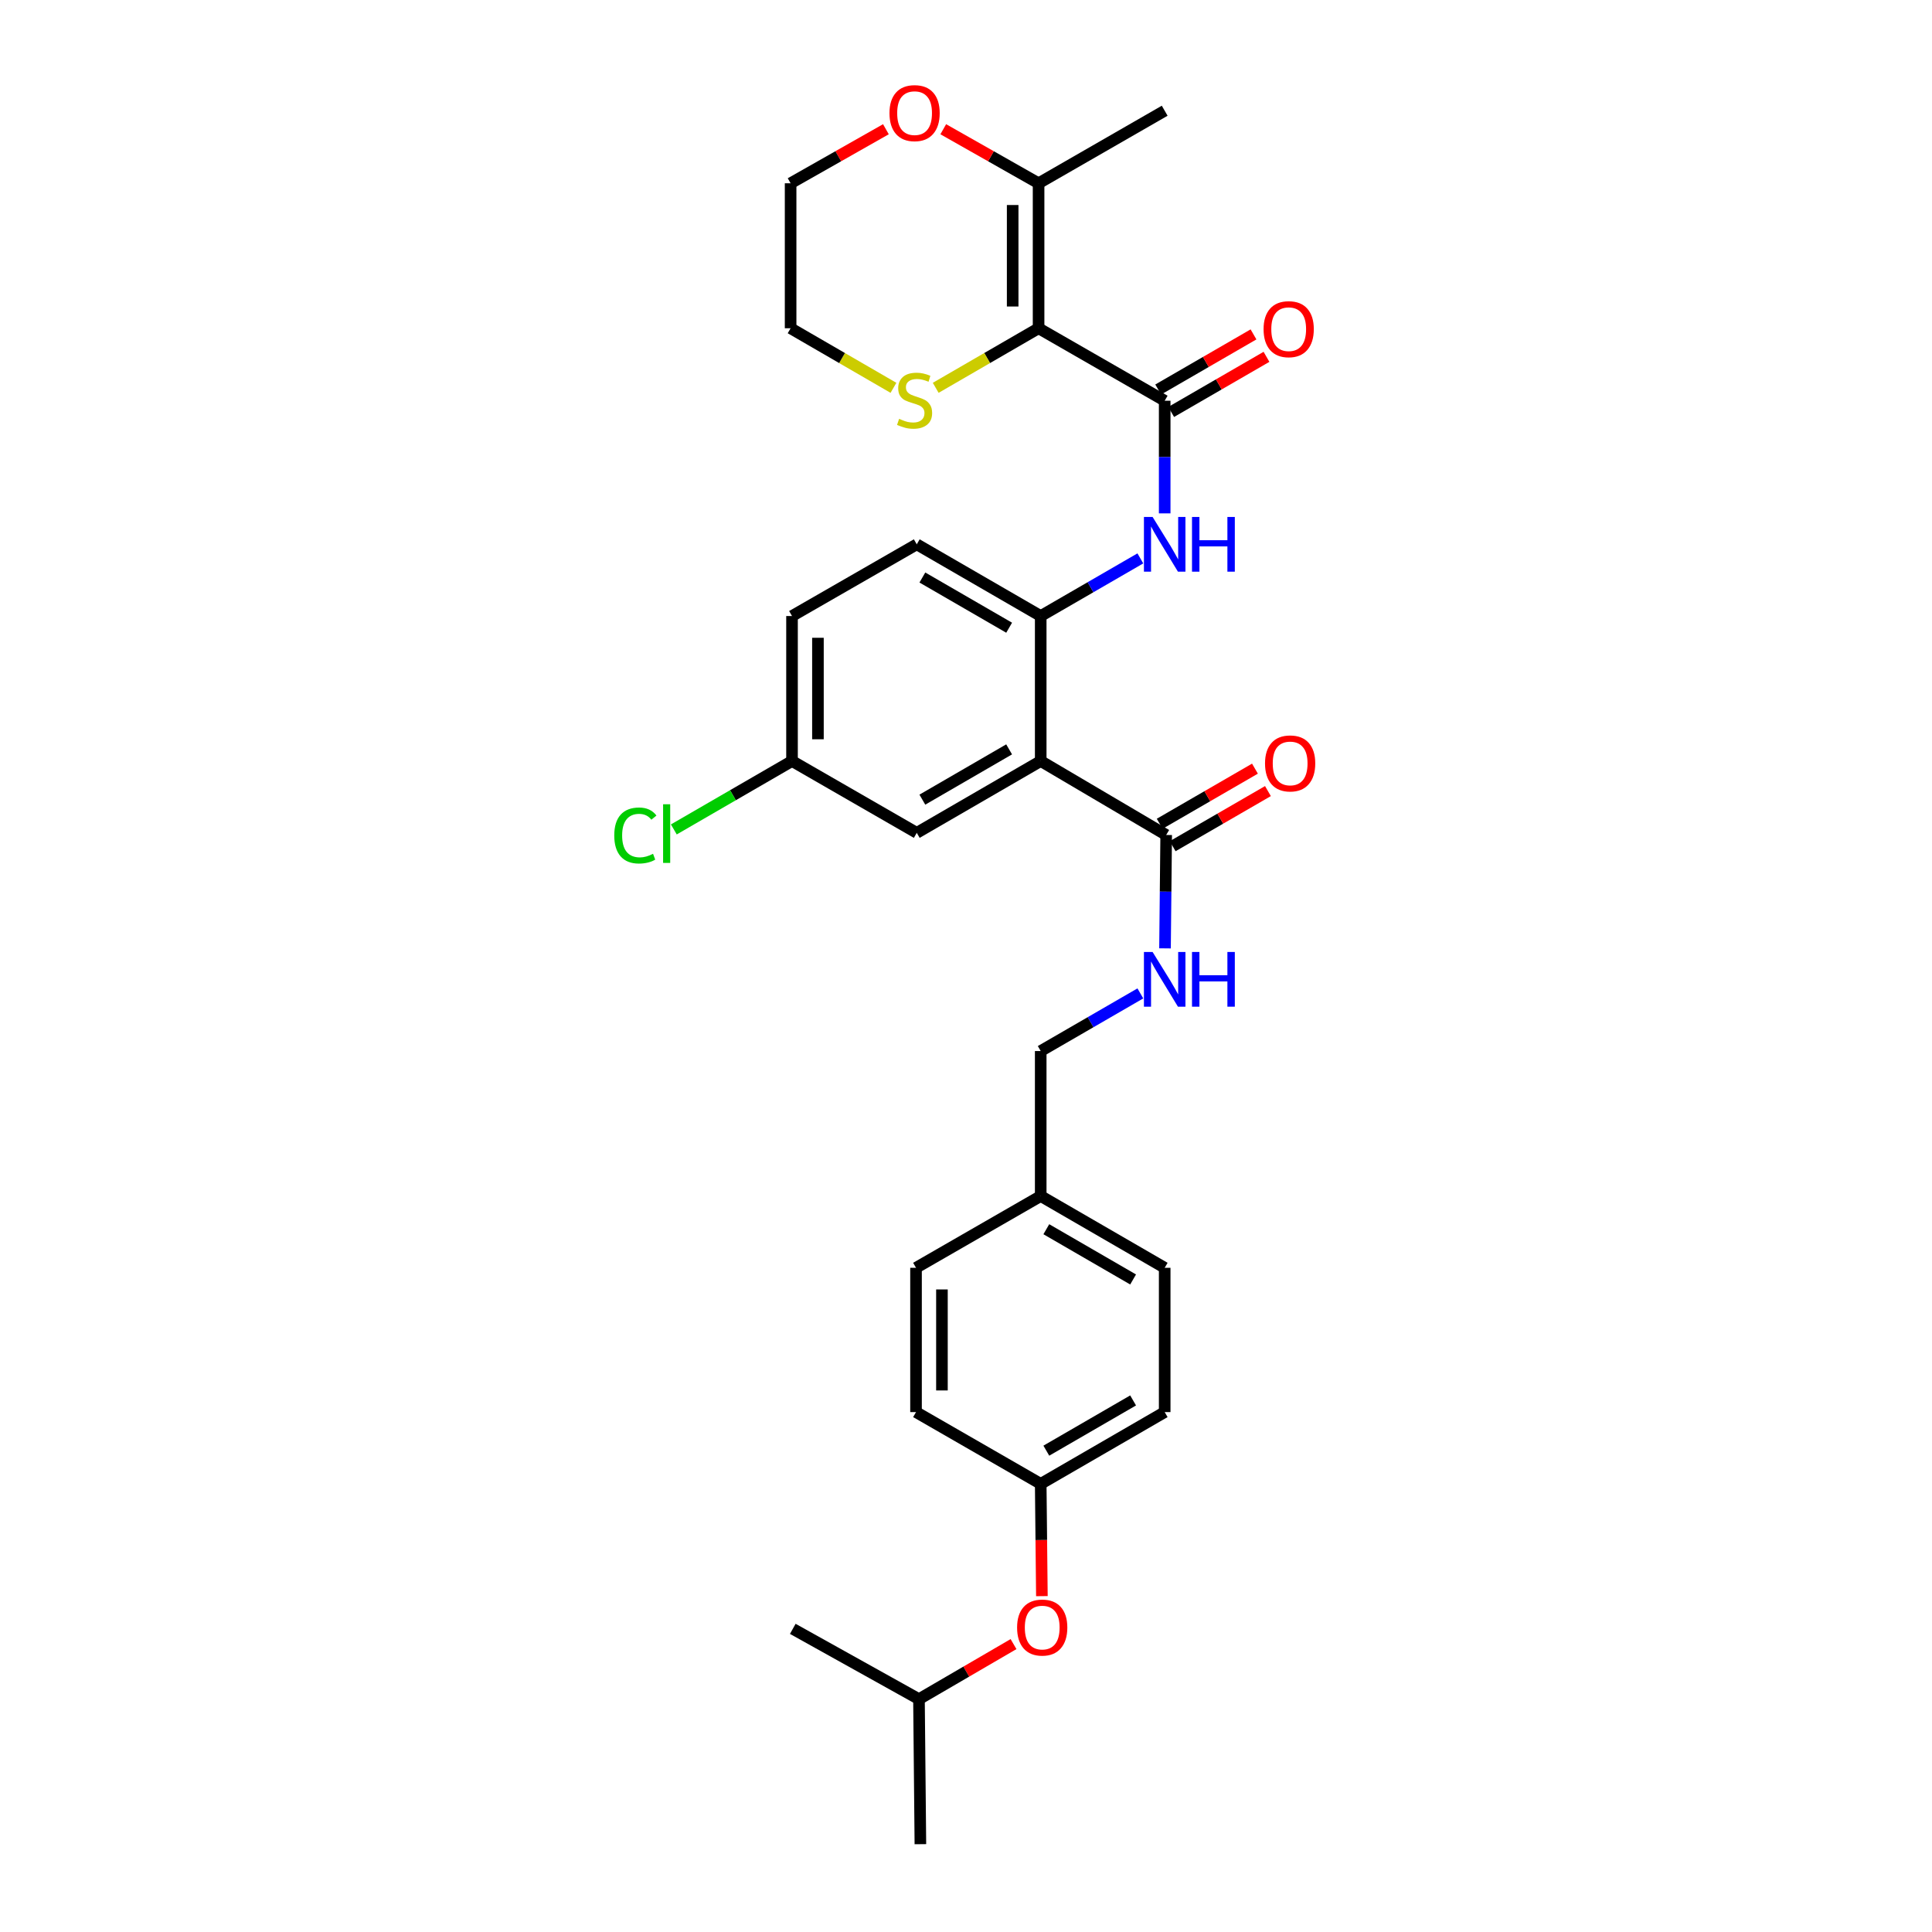 <?xml version='1.0' encoding='iso-8859-1'?>
<svg version='1.1' baseProfile='full'
              xmlns='http://www.w3.org/2000/svg'
                      xmlns:rdkit='http://www.rdkit.org/xml'
                      xmlns:xlink='http://www.w3.org/1999/xlink'
                  xml:space='preserve'
width='1000px' height='1000px' viewBox='0 0 1000 1000'>
<!-- END OF HEADER -->
<rect style='opacity:1.0;fill:#FFFFFF;stroke:none' width='1000' height='1000' x='0' y='0'> </rect>
<path class='bond-0' d='M 537.569,169.903 L 602.84,207.42' style='fill:none;fill-rule:evenodd;stroke:#000000;stroke-width:6px;stroke-linecap:butt;stroke-linejoin:miter;stroke-opacity:1' />
<path class='bond-5' d='M 537.569,169.903 L 537.569,94.862' style='fill:none;fill-rule:evenodd;stroke:#000000;stroke-width:6px;stroke-linecap:butt;stroke-linejoin:miter;stroke-opacity:1' />
<path class='bond-5' d='M 524.154,158.647 L 524.154,106.118' style='fill:none;fill-rule:evenodd;stroke:#000000;stroke-width:6px;stroke-linecap:butt;stroke-linejoin:miter;stroke-opacity:1' />
<path class='bond-6' d='M 537.569,169.903 L 510.945,185.321' style='fill:none;fill-rule:evenodd;stroke:#000000;stroke-width:6px;stroke-linecap:butt;stroke-linejoin:miter;stroke-opacity:1' />
<path class='bond-6' d='M 510.945,185.321 L 484.321,200.738' style='fill:none;fill-rule:evenodd;stroke:#CCCC00;stroke-width:6px;stroke-linecap:butt;stroke-linejoin:miter;stroke-opacity:1' />
<path class='bond-3' d='M 602.84,207.42 L 602.84,236.57' style='fill:none;fill-rule:evenodd;stroke:#000000;stroke-width:6px;stroke-linecap:butt;stroke-linejoin:miter;stroke-opacity:1' />
<path class='bond-3' d='M 602.84,236.57 L 602.84,265.72' style='fill:none;fill-rule:evenodd;stroke:#0000FF;stroke-width:6px;stroke-linecap:butt;stroke-linejoin:miter;stroke-opacity:1' />
<path class='bond-9' d='M 606.198,213.226 L 630.863,198.961' style='fill:none;fill-rule:evenodd;stroke:#000000;stroke-width:6px;stroke-linecap:butt;stroke-linejoin:miter;stroke-opacity:1' />
<path class='bond-9' d='M 630.863,198.961 L 655.527,184.695' style='fill:none;fill-rule:evenodd;stroke:#FF0000;stroke-width:6px;stroke-linecap:butt;stroke-linejoin:miter;stroke-opacity:1' />
<path class='bond-9' d='M 599.482,201.614 L 624.146,187.348' style='fill:none;fill-rule:evenodd;stroke:#000000;stroke-width:6px;stroke-linecap:butt;stroke-linejoin:miter;stroke-opacity:1' />
<path class='bond-9' d='M 624.146,187.348 L 648.811,173.083' style='fill:none;fill-rule:evenodd;stroke:#FF0000;stroke-width:6px;stroke-linecap:butt;stroke-linejoin:miter;stroke-opacity:1' />
<path class='bond-1' d='M 538.672,393.901 L 538.672,318.86' style='fill:none;fill-rule:evenodd;stroke:#000000;stroke-width:6px;stroke-linecap:butt;stroke-linejoin:miter;stroke-opacity:1' />
<path class='bond-4' d='M 538.672,393.901 L 603.615,432.186' style='fill:none;fill-rule:evenodd;stroke:#000000;stroke-width:6px;stroke-linecap:butt;stroke-linejoin:miter;stroke-opacity:1' />
<path class='bond-8' d='M 538.672,393.901 L 474.512,431.083' style='fill:none;fill-rule:evenodd;stroke:#000000;stroke-width:6px;stroke-linecap:butt;stroke-linejoin:miter;stroke-opacity:1' />
<path class='bond-8' d='M 522.322,387.872 L 477.41,413.899' style='fill:none;fill-rule:evenodd;stroke:#000000;stroke-width:6px;stroke-linecap:butt;stroke-linejoin:miter;stroke-opacity:1' />
<path class='bond-2' d='M 538.672,318.86 L 564.459,303.942' style='fill:none;fill-rule:evenodd;stroke:#000000;stroke-width:6px;stroke-linecap:butt;stroke-linejoin:miter;stroke-opacity:1' />
<path class='bond-2' d='M 564.459,303.942 L 590.247,289.024' style='fill:none;fill-rule:evenodd;stroke:#0000FF;stroke-width:6px;stroke-linecap:butt;stroke-linejoin:miter;stroke-opacity:1' />
<path class='bond-12' d='M 538.672,318.86 L 474.512,281.738' style='fill:none;fill-rule:evenodd;stroke:#000000;stroke-width:6px;stroke-linecap:butt;stroke-linejoin:miter;stroke-opacity:1' />
<path class='bond-12' d='M 522.33,324.903 L 477.418,298.918' style='fill:none;fill-rule:evenodd;stroke:#000000;stroke-width:6px;stroke-linecap:butt;stroke-linejoin:miter;stroke-opacity:1' />
<path class='bond-7' d='M 603.615,432.186 L 603.311,461.529' style='fill:none;fill-rule:evenodd;stroke:#000000;stroke-width:6px;stroke-linecap:butt;stroke-linejoin:miter;stroke-opacity:1' />
<path class='bond-7' d='M 603.311,461.529 L 603.006,490.871' style='fill:none;fill-rule:evenodd;stroke:#0000FF;stroke-width:6px;stroke-linecap:butt;stroke-linejoin:miter;stroke-opacity:1' />
<path class='bond-11' d='M 606.974,437.992 L 631.628,423.727' style='fill:none;fill-rule:evenodd;stroke:#000000;stroke-width:6px;stroke-linecap:butt;stroke-linejoin:miter;stroke-opacity:1' />
<path class='bond-11' d='M 631.628,423.727 L 656.281,409.463' style='fill:none;fill-rule:evenodd;stroke:#FF0000;stroke-width:6px;stroke-linecap:butt;stroke-linejoin:miter;stroke-opacity:1' />
<path class='bond-11' d='M 600.256,426.38 L 624.91,412.116' style='fill:none;fill-rule:evenodd;stroke:#000000;stroke-width:6px;stroke-linecap:butt;stroke-linejoin:miter;stroke-opacity:1' />
<path class='bond-11' d='M 624.91,412.116 L 649.563,397.852' style='fill:none;fill-rule:evenodd;stroke:#FF0000;stroke-width:6px;stroke-linecap:butt;stroke-linejoin:miter;stroke-opacity:1' />
<path class='bond-10' d='M 537.569,94.862 L 512.9,80.874' style='fill:none;fill-rule:evenodd;stroke:#000000;stroke-width:6px;stroke-linecap:butt;stroke-linejoin:miter;stroke-opacity:1' />
<path class='bond-10' d='M 512.9,80.874 L 488.231,66.887' style='fill:none;fill-rule:evenodd;stroke:#FF0000;stroke-width:6px;stroke-linecap:butt;stroke-linejoin:miter;stroke-opacity:1' />
<path class='bond-24' d='M 537.569,94.862 L 602.84,57.315' style='fill:none;fill-rule:evenodd;stroke:#000000;stroke-width:6px;stroke-linecap:butt;stroke-linejoin:miter;stroke-opacity:1' />
<path class='bond-25' d='M 462.453,200.737 L 435.836,185.32' style='fill:none;fill-rule:evenodd;stroke:#CCCC00;stroke-width:6px;stroke-linecap:butt;stroke-linejoin:miter;stroke-opacity:1' />
<path class='bond-25' d='M 435.836,185.32 L 409.219,169.903' style='fill:none;fill-rule:evenodd;stroke:#000000;stroke-width:6px;stroke-linecap:butt;stroke-linejoin:miter;stroke-opacity:1' />
<path class='bond-15' d='M 590.247,514.185 L 564.459,529.103' style='fill:none;fill-rule:evenodd;stroke:#0000FF;stroke-width:6px;stroke-linecap:butt;stroke-linejoin:miter;stroke-opacity:1' />
<path class='bond-15' d='M 564.459,529.103 L 538.672,544.021' style='fill:none;fill-rule:evenodd;stroke:#000000;stroke-width:6px;stroke-linecap:butt;stroke-linejoin:miter;stroke-opacity:1' />
<path class='bond-31' d='M 474.512,431.083 L 409.949,393.901' style='fill:none;fill-rule:evenodd;stroke:#000000;stroke-width:6px;stroke-linecap:butt;stroke-linejoin:miter;stroke-opacity:1' />
<path class='bond-30' d='M 458.542,66.889 L 433.881,80.875' style='fill:none;fill-rule:evenodd;stroke:#FF0000;stroke-width:6px;stroke-linecap:butt;stroke-linejoin:miter;stroke-opacity:1' />
<path class='bond-30' d='M 433.881,80.875 L 409.219,94.862' style='fill:none;fill-rule:evenodd;stroke:#000000;stroke-width:6px;stroke-linecap:butt;stroke-linejoin:miter;stroke-opacity:1' />
<path class='bond-18' d='M 474.512,281.738 L 409.949,318.86' style='fill:none;fill-rule:evenodd;stroke:#000000;stroke-width:6px;stroke-linecap:butt;stroke-linejoin:miter;stroke-opacity:1' />
<path class='bond-13' d='M 539.279,826.16 L 538.975,797.105' style='fill:none;fill-rule:evenodd;stroke:#FF0000;stroke-width:6px;stroke-linecap:butt;stroke-linejoin:miter;stroke-opacity:1' />
<path class='bond-13' d='M 538.975,797.105 L 538.672,768.049' style='fill:none;fill-rule:evenodd;stroke:#000000;stroke-width:6px;stroke-linecap:butt;stroke-linejoin:miter;stroke-opacity:1' />
<path class='bond-26' d='M 524.602,850.982 L 500.131,865.232' style='fill:none;fill-rule:evenodd;stroke:#FF0000;stroke-width:6px;stroke-linecap:butt;stroke-linejoin:miter;stroke-opacity:1' />
<path class='bond-26' d='M 500.131,865.232 L 475.66,879.482' style='fill:none;fill-rule:evenodd;stroke:#000000;stroke-width:6px;stroke-linecap:butt;stroke-linejoin:miter;stroke-opacity:1' />
<path class='bond-14' d='M 409.949,393.901 L 409.949,318.86' style='fill:none;fill-rule:evenodd;stroke:#000000;stroke-width:6px;stroke-linecap:butt;stroke-linejoin:miter;stroke-opacity:1' />
<path class='bond-14' d='M 423.364,382.645 L 423.364,330.116' style='fill:none;fill-rule:evenodd;stroke:#000000;stroke-width:6px;stroke-linecap:butt;stroke-linejoin:miter;stroke-opacity:1' />
<path class='bond-19' d='M 409.949,393.901 L 379.361,411.607' style='fill:none;fill-rule:evenodd;stroke:#000000;stroke-width:6px;stroke-linecap:butt;stroke-linejoin:miter;stroke-opacity:1' />
<path class='bond-19' d='M 379.361,411.607 L 348.773,429.313' style='fill:none;fill-rule:evenodd;stroke:#00CC00;stroke-width:6px;stroke-linecap:butt;stroke-linejoin:miter;stroke-opacity:1' />
<path class='bond-17' d='M 538.672,544.021 L 538.672,619.062' style='fill:none;fill-rule:evenodd;stroke:#000000;stroke-width:6px;stroke-linecap:butt;stroke-linejoin:miter;stroke-opacity:1' />
<path class='bond-16' d='M 538.672,768.049 L 602.84,730.897' style='fill:none;fill-rule:evenodd;stroke:#000000;stroke-width:6px;stroke-linecap:butt;stroke-linejoin:miter;stroke-opacity:1' />
<path class='bond-16' d='M 541.576,750.867 L 586.493,724.861' style='fill:none;fill-rule:evenodd;stroke:#000000;stroke-width:6px;stroke-linecap:butt;stroke-linejoin:miter;stroke-opacity:1' />
<path class='bond-32' d='M 538.672,768.049 L 474.132,730.897' style='fill:none;fill-rule:evenodd;stroke:#000000;stroke-width:6px;stroke-linecap:butt;stroke-linejoin:miter;stroke-opacity:1' />
<path class='bond-22' d='M 538.672,619.062 L 474.132,656.214' style='fill:none;fill-rule:evenodd;stroke:#000000;stroke-width:6px;stroke-linecap:butt;stroke-linejoin:miter;stroke-opacity:1' />
<path class='bond-23' d='M 538.672,619.062 L 602.84,656.214' style='fill:none;fill-rule:evenodd;stroke:#000000;stroke-width:6px;stroke-linecap:butt;stroke-linejoin:miter;stroke-opacity:1' />
<path class='bond-23' d='M 541.576,636.244 L 586.493,662.251' style='fill:none;fill-rule:evenodd;stroke:#000000;stroke-width:6px;stroke-linecap:butt;stroke-linejoin:miter;stroke-opacity:1' />
<path class='bond-20' d='M 474.132,730.897 L 474.132,656.214' style='fill:none;fill-rule:evenodd;stroke:#000000;stroke-width:6px;stroke-linecap:butt;stroke-linejoin:miter;stroke-opacity:1' />
<path class='bond-20' d='M 487.547,719.695 L 487.547,667.416' style='fill:none;fill-rule:evenodd;stroke:#000000;stroke-width:6px;stroke-linecap:butt;stroke-linejoin:miter;stroke-opacity:1' />
<path class='bond-21' d='M 602.84,730.897 L 602.84,656.214' style='fill:none;fill-rule:evenodd;stroke:#000000;stroke-width:6px;stroke-linecap:butt;stroke-linejoin:miter;stroke-opacity:1' />
<path class='bond-27' d='M 409.219,169.903 L 409.219,94.862' style='fill:none;fill-rule:evenodd;stroke:#000000;stroke-width:6px;stroke-linecap:butt;stroke-linejoin:miter;stroke-opacity:1' />
<path class='bond-28' d='M 475.66,879.482 L 476.39,954.545' style='fill:none;fill-rule:evenodd;stroke:#000000;stroke-width:6px;stroke-linecap:butt;stroke-linejoin:miter;stroke-opacity:1' />
<path class='bond-29' d='M 475.66,879.482 L 410.344,843.09' style='fill:none;fill-rule:evenodd;stroke:#000000;stroke-width:6px;stroke-linecap:butt;stroke-linejoin:miter;stroke-opacity:1' />
<path  class='atom-4' d='M 596.58 267.578
L 605.86 282.578
Q 606.78 284.058, 608.26 286.738
Q 609.74 289.418, 609.82 289.578
L 609.82 267.578
L 613.58 267.578
L 613.58 295.898
L 609.7 295.898
L 599.74 279.498
Q 598.58 277.578, 597.34 275.378
Q 596.14 273.178, 595.78 272.498
L 595.78 295.898
L 592.1 295.898
L 592.1 267.578
L 596.58 267.578
' fill='#0000FF'/>
<path  class='atom-4' d='M 616.98 267.578
L 620.82 267.578
L 620.82 279.618
L 635.3 279.618
L 635.3 267.578
L 639.14 267.578
L 639.14 295.898
L 635.3 295.898
L 635.3 282.818
L 620.82 282.818
L 620.82 295.898
L 616.98 295.898
L 616.98 267.578
' fill='#0000FF'/>
<path  class='atom-7' d='M 465.387 216.79
Q 465.707 216.91, 467.027 217.47
Q 468.347 218.03, 469.787 218.39
Q 471.267 218.71, 472.707 218.71
Q 475.387 218.71, 476.947 217.43
Q 478.507 216.11, 478.507 213.83
Q 478.507 212.27, 477.707 211.31
Q 476.947 210.35, 475.747 209.83
Q 474.547 209.31, 472.547 208.71
Q 470.027 207.95, 468.507 207.23
Q 467.027 206.51, 465.947 204.99
Q 464.907 203.47, 464.907 200.91
Q 464.907 197.35, 467.307 195.15
Q 469.747 192.95, 474.547 192.95
Q 477.827 192.95, 481.547 194.51
L 480.627 197.59
Q 477.227 196.19, 474.667 196.19
Q 471.907 196.19, 470.387 197.35
Q 468.867 198.47, 468.907 200.43
Q 468.907 201.95, 469.667 202.87
Q 470.467 203.79, 471.587 204.31
Q 472.747 204.83, 474.667 205.43
Q 477.227 206.23, 478.747 207.03
Q 480.267 207.83, 481.347 209.47
Q 482.467 211.07, 482.467 213.83
Q 482.467 217.75, 479.827 219.87
Q 477.227 221.95, 472.867 221.95
Q 470.347 221.95, 468.427 221.39
Q 466.547 220.87, 464.307 219.95
L 465.387 216.79
' fill='#CCCC00'/>
<path  class='atom-8' d='M 596.58 492.739
L 605.86 507.739
Q 606.78 509.219, 608.26 511.899
Q 609.74 514.579, 609.82 514.739
L 609.82 492.739
L 613.58 492.739
L 613.58 521.059
L 609.7 521.059
L 599.74 504.659
Q 598.58 502.739, 597.34 500.539
Q 596.14 498.339, 595.78 497.659
L 595.78 521.059
L 592.1 521.059
L 592.1 492.739
L 596.58 492.739
' fill='#0000FF'/>
<path  class='atom-8' d='M 616.98 492.739
L 620.82 492.739
L 620.82 504.779
L 635.3 504.779
L 635.3 492.739
L 639.14 492.739
L 639.14 521.059
L 635.3 521.059
L 635.3 507.979
L 620.82 507.979
L 620.82 521.059
L 616.98 521.059
L 616.98 492.739
' fill='#0000FF'/>
<path  class='atom-10' d='M 654.023 170.378
Q 654.023 163.578, 657.383 159.778
Q 660.743 155.978, 667.023 155.978
Q 673.303 155.978, 676.663 159.778
Q 680.023 163.578, 680.023 170.378
Q 680.023 177.258, 676.623 181.178
Q 673.223 185.058, 667.023 185.058
Q 660.783 185.058, 657.383 181.178
Q 654.023 177.298, 654.023 170.378
M 667.023 181.858
Q 671.343 181.858, 673.663 178.978
Q 676.023 176.058, 676.023 170.378
Q 676.023 164.818, 673.663 162.018
Q 671.343 159.178, 667.023 159.178
Q 662.703 159.178, 660.343 161.978
Q 658.023 164.778, 658.023 170.378
Q 658.023 176.098, 660.343 178.978
Q 662.703 181.858, 667.023 181.858
' fill='#FF0000'/>
<path  class='atom-11' d='M 460.387 58.55
Q 460.387 51.75, 463.747 47.95
Q 467.107 44.15, 473.387 44.15
Q 479.667 44.15, 483.027 47.95
Q 486.387 51.75, 486.387 58.55
Q 486.387 65.43, 482.987 69.35
Q 479.587 73.23, 473.387 73.23
Q 467.147 73.23, 463.747 69.35
Q 460.387 65.47, 460.387 58.55
M 473.387 70.03
Q 477.707 70.03, 480.027 67.15
Q 482.387 64.23, 482.387 58.55
Q 482.387 52.99, 480.027 50.19
Q 477.707 47.35, 473.387 47.35
Q 469.067 47.35, 466.707 50.15
Q 464.387 52.95, 464.387 58.55
Q 464.387 64.27, 466.707 67.15
Q 469.067 70.03, 473.387 70.03
' fill='#FF0000'/>
<path  class='atom-12' d='M 654.775 395.144
Q 654.775 388.344, 658.135 384.544
Q 661.495 380.744, 667.775 380.744
Q 674.055 380.744, 677.415 384.544
Q 680.775 388.344, 680.775 395.144
Q 680.775 402.024, 677.375 405.944
Q 673.975 409.824, 667.775 409.824
Q 661.535 409.824, 658.135 405.944
Q 654.775 402.064, 654.775 395.144
M 667.775 406.624
Q 672.095 406.624, 674.415 403.744
Q 676.775 400.824, 676.775 395.144
Q 676.775 389.584, 674.415 386.784
Q 672.095 383.944, 667.775 383.944
Q 663.455 383.944, 661.095 386.744
Q 658.775 389.544, 658.775 395.144
Q 658.775 400.864, 661.095 403.744
Q 663.455 406.624, 667.775 406.624
' fill='#FF0000'/>
<path  class='atom-14' d='M 526.447 842.418
Q 526.447 835.618, 529.807 831.818
Q 533.167 828.018, 539.447 828.018
Q 545.727 828.018, 549.087 831.818
Q 552.447 835.618, 552.447 842.418
Q 552.447 849.298, 549.047 853.218
Q 545.647 857.098, 539.447 857.098
Q 533.207 857.098, 529.807 853.218
Q 526.447 849.338, 526.447 842.418
M 539.447 853.898
Q 543.767 853.898, 546.087 851.018
Q 548.447 848.098, 548.447 842.418
Q 548.447 836.858, 546.087 834.058
Q 543.767 831.218, 539.447 831.218
Q 535.127 831.218, 532.767 834.018
Q 530.447 836.818, 530.447 842.418
Q 530.447 848.138, 532.767 851.018
Q 535.127 853.898, 539.447 853.898
' fill='#FF0000'/>
<path  class='atom-20' d='M 317.939 432.443
Q 317.939 425.403, 321.219 421.723
Q 324.539 418.003, 330.819 418.003
Q 336.659 418.003, 339.779 422.123
L 337.139 424.283
Q 334.859 421.283, 330.819 421.283
Q 326.539 421.283, 324.259 424.163
Q 322.019 427.003, 322.019 432.443
Q 322.019 438.043, 324.339 440.923
Q 326.699 443.803, 331.259 443.803
Q 334.379 443.803, 338.019 441.923
L 339.139 444.923
Q 337.659 445.883, 335.419 446.443
Q 333.179 447.003, 330.699 447.003
Q 324.539 447.003, 321.219 443.243
Q 317.939 439.483, 317.939 432.443
' fill='#00CC00'/>
<path  class='atom-20' d='M 343.219 416.283
L 346.899 416.283
L 346.899 446.643
L 343.219 446.643
L 343.219 416.283
' fill='#00CC00'/>
</svg>
